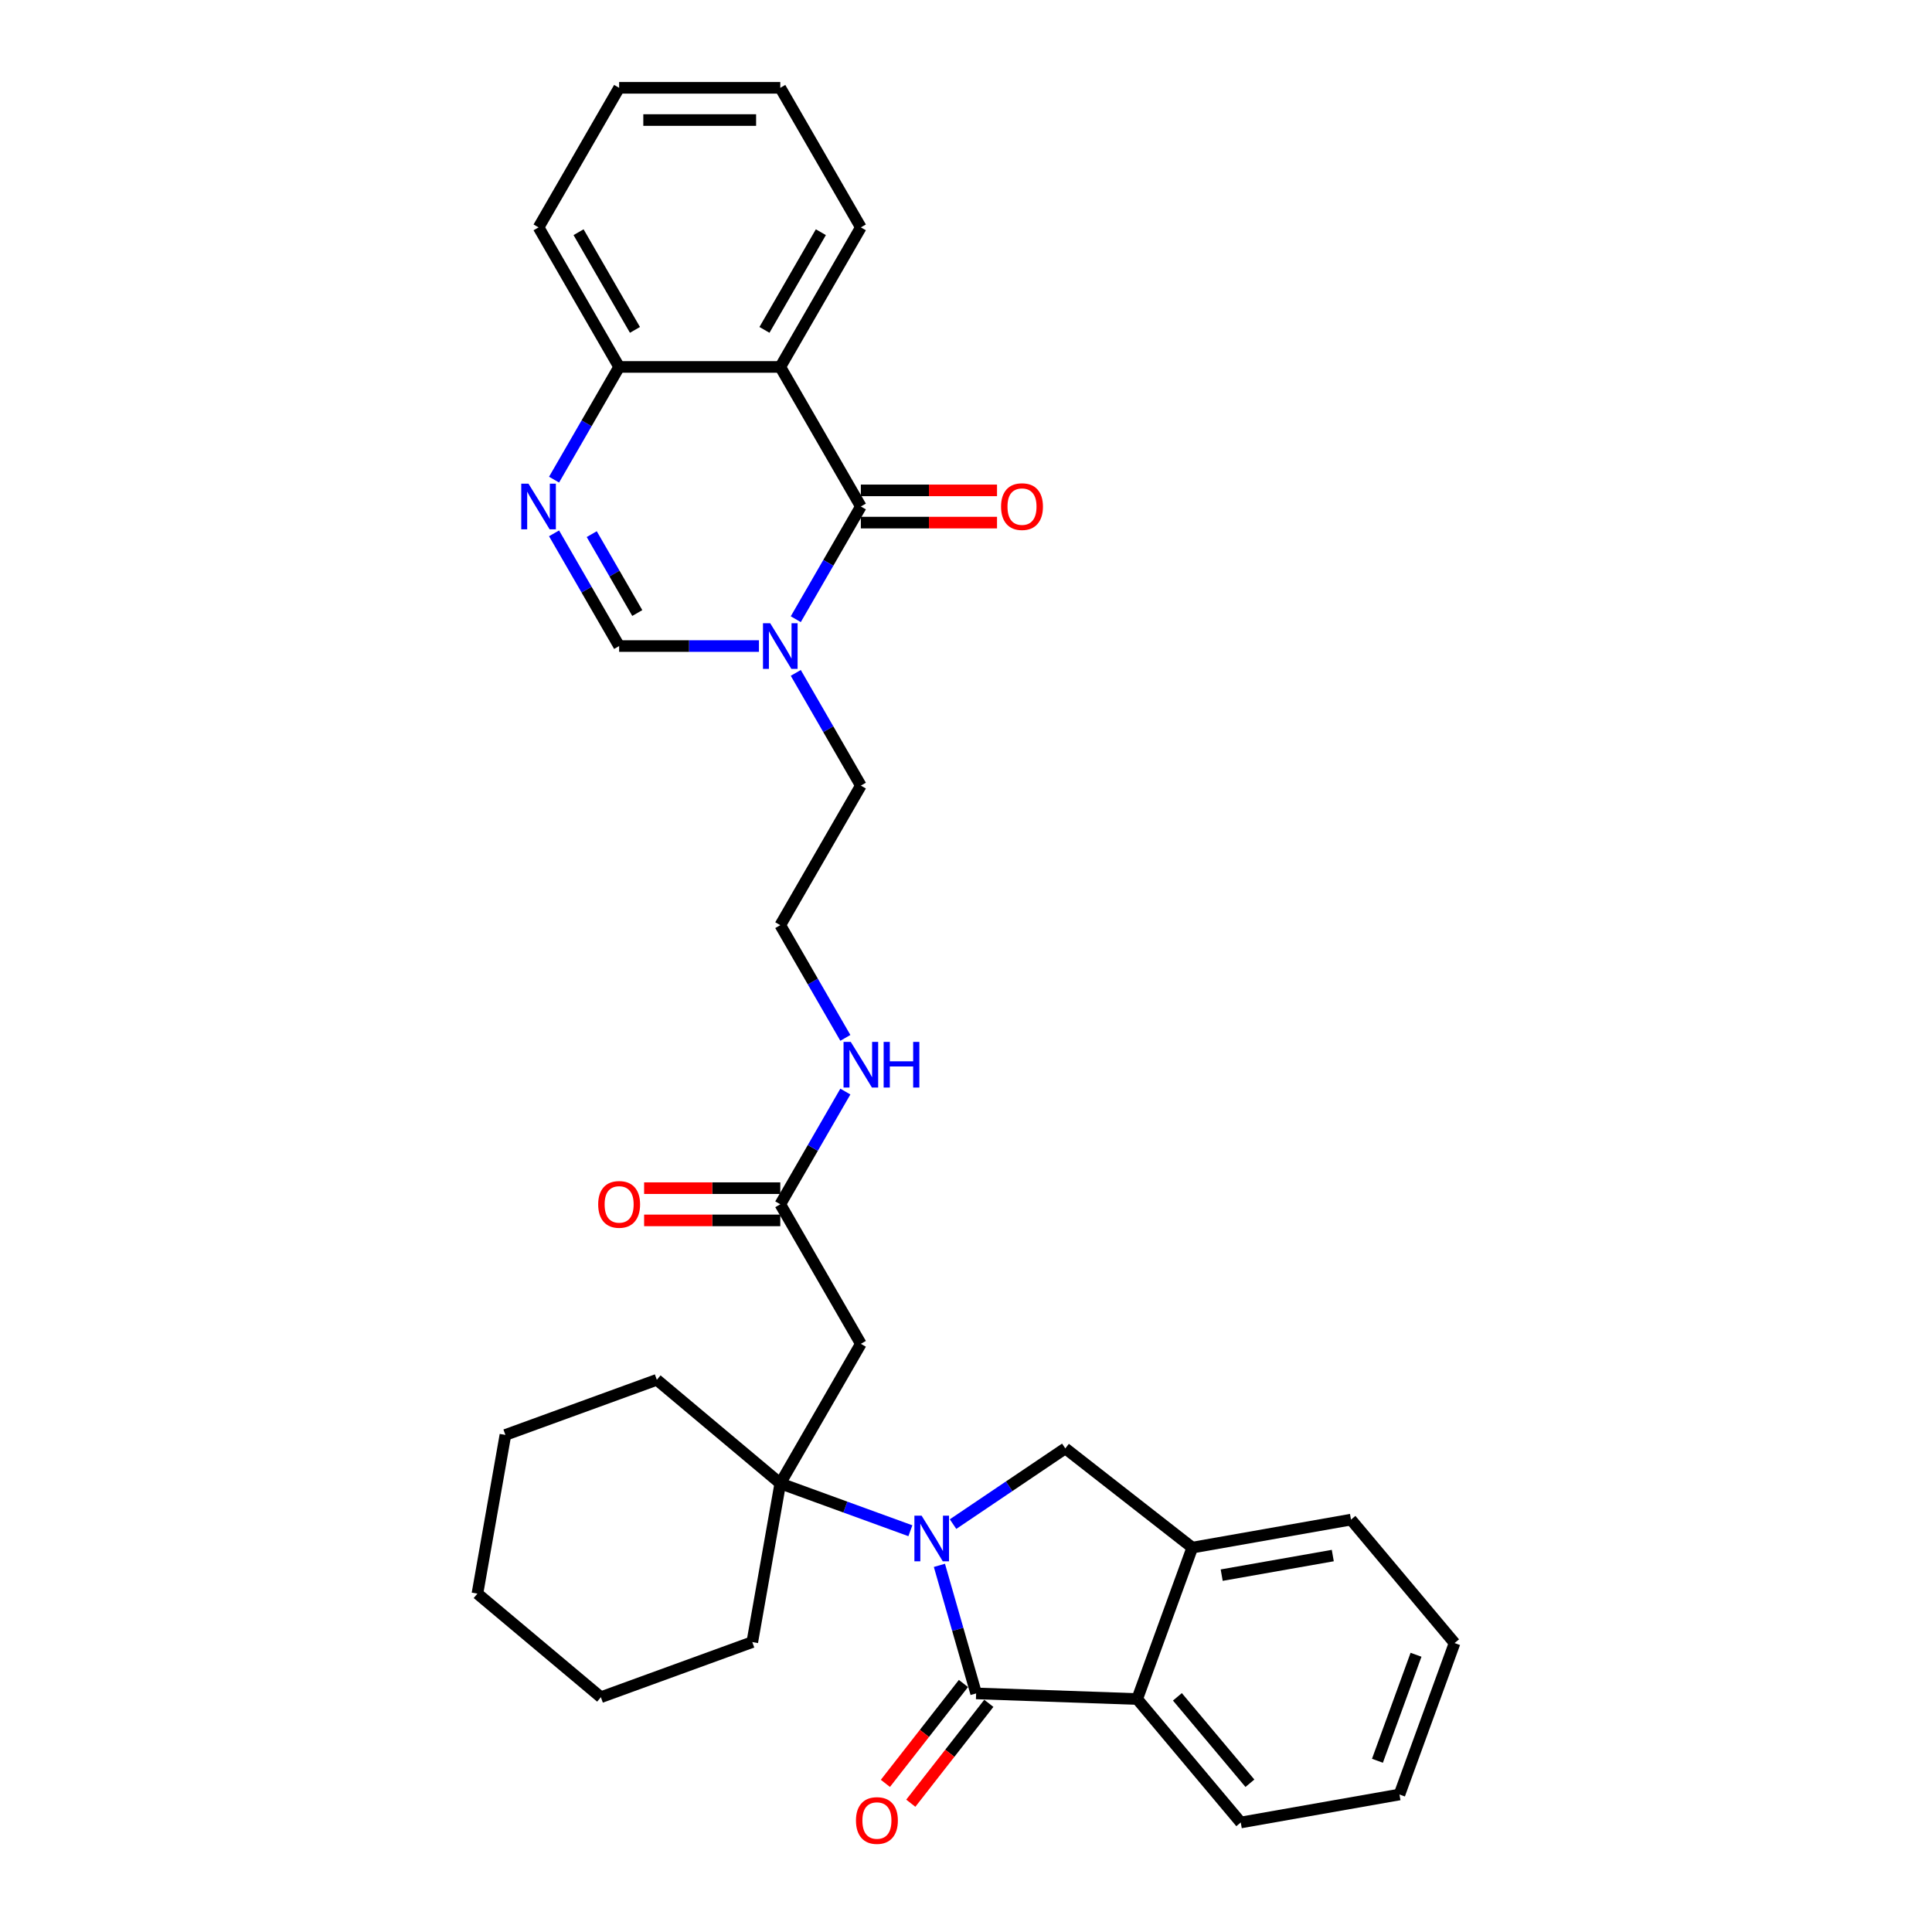 <?xml version='1.0' encoding='iso-8859-1'?>
<svg version='1.1' baseProfile='full'
              xmlns='http://www.w3.org/2000/svg'
                      xmlns:rdkit='http://www.rdkit.org/xml'
                      xmlns:xlink='http://www.w3.org/1999/xlink'
                  xml:space='preserve'
width='1000px' height='1000px' viewBox='0 0 1000 1000'>
<!-- END OF HEADER -->
<rect style='opacity:1.0;fill:#FFFFFF;stroke:none' width='1000' height='1000' x='0' y='0'> </rect>
<path class='bond-0' d='M 486.237,810.225 L 495.74,843.366' style='fill:none;fill-rule:evenodd;stroke:#0000FF;stroke-width:6px;stroke-linecap:butt;stroke-linejoin:miter;stroke-opacity:1' />
<path class='bond-0' d='M 495.74,843.366 L 505.243,876.507' style='fill:none;fill-rule:evenodd;stroke:#000000;stroke-width:6px;stroke-linecap:butt;stroke-linejoin:miter;stroke-opacity:1' />
<path class='bond-4' d='M 471.209,792.309 L 437.541,780.055' style='fill:none;fill-rule:evenodd;stroke:#0000FF;stroke-width:6px;stroke-linecap:butt;stroke-linejoin:miter;stroke-opacity:1' />
<path class='bond-4' d='M 437.541,780.055 L 403.873,767.801' style='fill:none;fill-rule:evenodd;stroke:#000000;stroke-width:6px;stroke-linecap:butt;stroke-linejoin:miter;stroke-opacity:1' />
<path class='bond-7' d='M 493.295,788.88 L 522.348,769.283' style='fill:none;fill-rule:evenodd;stroke:#0000FF;stroke-width:6px;stroke-linecap:butt;stroke-linejoin:miter;stroke-opacity:1' />
<path class='bond-7' d='M 522.348,769.283 L 551.401,749.687' style='fill:none;fill-rule:evenodd;stroke:#000000;stroke-width:6px;stroke-linecap:butt;stroke-linejoin:miter;stroke-opacity:1' />
<path class='bond-8' d='M 505.243,876.507 L 588.601,879.418' style='fill:none;fill-rule:evenodd;stroke:#000000;stroke-width:6px;stroke-linecap:butt;stroke-linejoin:miter;stroke-opacity:1' />
<path class='bond-13' d='M 498.67,871.372 L 478.474,897.221' style='fill:none;fill-rule:evenodd;stroke:#000000;stroke-width:6px;stroke-linecap:butt;stroke-linejoin:miter;stroke-opacity:1' />
<path class='bond-13' d='M 478.474,897.221 L 458.279,923.07' style='fill:none;fill-rule:evenodd;stroke:#FF0000;stroke-width:6px;stroke-linecap:butt;stroke-linejoin:miter;stroke-opacity:1' />
<path class='bond-13' d='M 511.815,881.642 L 491.62,907.491' style='fill:none;fill-rule:evenodd;stroke:#000000;stroke-width:6px;stroke-linecap:butt;stroke-linejoin:miter;stroke-opacity:1' />
<path class='bond-13' d='M 491.62,907.491 L 471.424,933.34' style='fill:none;fill-rule:evenodd;stroke:#FF0000;stroke-width:6px;stroke-linecap:butt;stroke-linejoin:miter;stroke-opacity:1' />
<path class='bond-1' d='M 445.577,262.158 L 428.737,291.328' style='fill:none;fill-rule:evenodd;stroke:#000000;stroke-width:6px;stroke-linecap:butt;stroke-linejoin:miter;stroke-opacity:1' />
<path class='bond-1' d='M 428.737,291.328 L 411.896,320.497' style='fill:none;fill-rule:evenodd;stroke:#0000FF;stroke-width:6px;stroke-linecap:butt;stroke-linejoin:miter;stroke-opacity:1' />
<path class='bond-3' d='M 445.577,262.158 L 403.873,189.924' style='fill:none;fill-rule:evenodd;stroke:#000000;stroke-width:6px;stroke-linecap:butt;stroke-linejoin:miter;stroke-opacity:1' />
<path class='bond-14' d='M 445.577,270.499 L 480.818,270.499' style='fill:none;fill-rule:evenodd;stroke:#000000;stroke-width:6px;stroke-linecap:butt;stroke-linejoin:miter;stroke-opacity:1' />
<path class='bond-14' d='M 480.818,270.499 L 516.058,270.499' style='fill:none;fill-rule:evenodd;stroke:#FF0000;stroke-width:6px;stroke-linecap:butt;stroke-linejoin:miter;stroke-opacity:1' />
<path class='bond-14' d='M 445.577,253.817 L 480.818,253.817' style='fill:none;fill-rule:evenodd;stroke:#000000;stroke-width:6px;stroke-linecap:butt;stroke-linejoin:miter;stroke-opacity:1' />
<path class='bond-14' d='M 480.818,253.817 L 516.058,253.817' style='fill:none;fill-rule:evenodd;stroke:#FF0000;stroke-width:6px;stroke-linecap:butt;stroke-linejoin:miter;stroke-opacity:1' />
<path class='bond-2' d='M 411.896,348.289 L 428.737,377.458' style='fill:none;fill-rule:evenodd;stroke:#0000FF;stroke-width:6px;stroke-linecap:butt;stroke-linejoin:miter;stroke-opacity:1' />
<path class='bond-2' d='M 428.737,377.458 L 445.577,406.628' style='fill:none;fill-rule:evenodd;stroke:#000000;stroke-width:6px;stroke-linecap:butt;stroke-linejoin:miter;stroke-opacity:1' />
<path class='bond-6' d='M 392.829,334.393 L 356.646,334.393' style='fill:none;fill-rule:evenodd;stroke:#0000FF;stroke-width:6px;stroke-linecap:butt;stroke-linejoin:miter;stroke-opacity:1' />
<path class='bond-6' d='M 356.646,334.393 L 320.463,334.393' style='fill:none;fill-rule:evenodd;stroke:#000000;stroke-width:6px;stroke-linecap:butt;stroke-linejoin:miter;stroke-opacity:1' />
<path class='bond-18' d='M 403.873,189.924 L 445.577,117.689' style='fill:none;fill-rule:evenodd;stroke:#000000;stroke-width:6px;stroke-linecap:butt;stroke-linejoin:miter;stroke-opacity:1' />
<path class='bond-18' d='M 395.682,170.748 L 424.875,120.183' style='fill:none;fill-rule:evenodd;stroke:#000000;stroke-width:6px;stroke-linecap:butt;stroke-linejoin:miter;stroke-opacity:1' />
<path class='bond-35' d='M 403.873,189.924 L 320.463,189.924' style='fill:none;fill-rule:evenodd;stroke:#000000;stroke-width:6px;stroke-linecap:butt;stroke-linejoin:miter;stroke-opacity:1' />
<path class='bond-9' d='M 403.873,767.801 L 445.577,695.566' style='fill:none;fill-rule:evenodd;stroke:#000000;stroke-width:6px;stroke-linecap:butt;stroke-linejoin:miter;stroke-opacity:1' />
<path class='bond-19' d='M 403.873,767.801 L 339.977,714.186' style='fill:none;fill-rule:evenodd;stroke:#000000;stroke-width:6px;stroke-linecap:butt;stroke-linejoin:miter;stroke-opacity:1' />
<path class='bond-20' d='M 403.873,767.801 L 389.389,849.943' style='fill:none;fill-rule:evenodd;stroke:#000000;stroke-width:6px;stroke-linecap:butt;stroke-linejoin:miter;stroke-opacity:1' />
<path class='bond-5' d='M 286.782,276.054 L 303.622,305.224' style='fill:none;fill-rule:evenodd;stroke:#0000FF;stroke-width:6px;stroke-linecap:butt;stroke-linejoin:miter;stroke-opacity:1' />
<path class='bond-5' d='M 303.622,305.224 L 320.463,334.393' style='fill:none;fill-rule:evenodd;stroke:#000000;stroke-width:6px;stroke-linecap:butt;stroke-linejoin:miter;stroke-opacity:1' />
<path class='bond-5' d='M 306.281,276.464 L 318.069,296.883' style='fill:none;fill-rule:evenodd;stroke:#0000FF;stroke-width:6px;stroke-linecap:butt;stroke-linejoin:miter;stroke-opacity:1' />
<path class='bond-5' d='M 318.069,296.883 L 329.858,317.301' style='fill:none;fill-rule:evenodd;stroke:#000000;stroke-width:6px;stroke-linecap:butt;stroke-linejoin:miter;stroke-opacity:1' />
<path class='bond-11' d='M 286.782,248.262 L 303.622,219.093' style='fill:none;fill-rule:evenodd;stroke:#0000FF;stroke-width:6px;stroke-linecap:butt;stroke-linejoin:miter;stroke-opacity:1' />
<path class='bond-11' d='M 303.622,219.093 L 320.463,189.924' style='fill:none;fill-rule:evenodd;stroke:#000000;stroke-width:6px;stroke-linecap:butt;stroke-linejoin:miter;stroke-opacity:1' />
<path class='bond-10' d='M 551.401,749.687 L 617.129,801.039' style='fill:none;fill-rule:evenodd;stroke:#000000;stroke-width:6px;stroke-linecap:butt;stroke-linejoin:miter;stroke-opacity:1' />
<path class='bond-22' d='M 588.601,879.418 L 642.216,943.313' style='fill:none;fill-rule:evenodd;stroke:#000000;stroke-width:6px;stroke-linecap:butt;stroke-linejoin:miter;stroke-opacity:1' />
<path class='bond-22' d='M 609.422,878.279 L 646.953,923.006' style='fill:none;fill-rule:evenodd;stroke:#000000;stroke-width:6px;stroke-linecap:butt;stroke-linejoin:miter;stroke-opacity:1' />
<path class='bond-32' d='M 588.601,879.418 L 617.129,801.039' style='fill:none;fill-rule:evenodd;stroke:#000000;stroke-width:6px;stroke-linecap:butt;stroke-linejoin:miter;stroke-opacity:1' />
<path class='bond-12' d='M 445.577,695.566 L 403.873,623.332' style='fill:none;fill-rule:evenodd;stroke:#000000;stroke-width:6px;stroke-linecap:butt;stroke-linejoin:miter;stroke-opacity:1' />
<path class='bond-23' d='M 617.129,801.039 L 699.271,786.555' style='fill:none;fill-rule:evenodd;stroke:#000000;stroke-width:6px;stroke-linecap:butt;stroke-linejoin:miter;stroke-opacity:1' />
<path class='bond-23' d='M 632.347,815.294 L 689.847,805.156' style='fill:none;fill-rule:evenodd;stroke:#000000;stroke-width:6px;stroke-linecap:butt;stroke-linejoin:miter;stroke-opacity:1' />
<path class='bond-24' d='M 320.463,189.924 L 278.759,117.689' style='fill:none;fill-rule:evenodd;stroke:#000000;stroke-width:6px;stroke-linecap:butt;stroke-linejoin:miter;stroke-opacity:1' />
<path class='bond-24' d='M 328.655,170.748 L 299.461,120.183' style='fill:none;fill-rule:evenodd;stroke:#000000;stroke-width:6px;stroke-linecap:butt;stroke-linejoin:miter;stroke-opacity:1' />
<path class='bond-15' d='M 403.873,614.991 L 368.632,614.991' style='fill:none;fill-rule:evenodd;stroke:#000000;stroke-width:6px;stroke-linecap:butt;stroke-linejoin:miter;stroke-opacity:1' />
<path class='bond-15' d='M 368.632,614.991 L 333.392,614.991' style='fill:none;fill-rule:evenodd;stroke:#FF0000;stroke-width:6px;stroke-linecap:butt;stroke-linejoin:miter;stroke-opacity:1' />
<path class='bond-15' d='M 403.873,631.673 L 368.632,631.673' style='fill:none;fill-rule:evenodd;stroke:#000000;stroke-width:6px;stroke-linecap:butt;stroke-linejoin:miter;stroke-opacity:1' />
<path class='bond-15' d='M 368.632,631.673 L 333.392,631.673' style='fill:none;fill-rule:evenodd;stroke:#FF0000;stroke-width:6px;stroke-linecap:butt;stroke-linejoin:miter;stroke-opacity:1' />
<path class='bond-16' d='M 403.873,623.332 L 420.714,594.162' style='fill:none;fill-rule:evenodd;stroke:#000000;stroke-width:6px;stroke-linecap:butt;stroke-linejoin:miter;stroke-opacity:1' />
<path class='bond-16' d='M 420.714,594.162 L 437.555,564.993' style='fill:none;fill-rule:evenodd;stroke:#0000FF;stroke-width:6px;stroke-linecap:butt;stroke-linejoin:miter;stroke-opacity:1' />
<path class='bond-21' d='M 437.555,537.201 L 420.714,508.032' style='fill:none;fill-rule:evenodd;stroke:#0000FF;stroke-width:6px;stroke-linecap:butt;stroke-linejoin:miter;stroke-opacity:1' />
<path class='bond-21' d='M 420.714,508.032 L 403.873,478.862' style='fill:none;fill-rule:evenodd;stroke:#000000;stroke-width:6px;stroke-linecap:butt;stroke-linejoin:miter;stroke-opacity:1' />
<path class='bond-17' d='M 445.577,406.628 L 403.873,478.862' style='fill:none;fill-rule:evenodd;stroke:#000000;stroke-width:6px;stroke-linecap:butt;stroke-linejoin:miter;stroke-opacity:1' />
<path class='bond-25' d='M 445.577,117.689 L 403.873,45.455' style='fill:none;fill-rule:evenodd;stroke:#000000;stroke-width:6px;stroke-linecap:butt;stroke-linejoin:miter;stroke-opacity:1' />
<path class='bond-26' d='M 339.977,714.186 L 261.598,742.714' style='fill:none;fill-rule:evenodd;stroke:#000000;stroke-width:6px;stroke-linecap:butt;stroke-linejoin:miter;stroke-opacity:1' />
<path class='bond-27' d='M 389.389,849.943 L 311.01,878.471' style='fill:none;fill-rule:evenodd;stroke:#000000;stroke-width:6px;stroke-linecap:butt;stroke-linejoin:miter;stroke-opacity:1' />
<path class='bond-28' d='M 642.216,943.313 L 724.358,928.829' style='fill:none;fill-rule:evenodd;stroke:#000000;stroke-width:6px;stroke-linecap:butt;stroke-linejoin:miter;stroke-opacity:1' />
<path class='bond-29' d='M 699.271,786.555 L 752.886,850.45' style='fill:none;fill-rule:evenodd;stroke:#000000;stroke-width:6px;stroke-linecap:butt;stroke-linejoin:miter;stroke-opacity:1' />
<path class='bond-30' d='M 278.759,117.689 L 320.463,45.455' style='fill:none;fill-rule:evenodd;stroke:#000000;stroke-width:6px;stroke-linecap:butt;stroke-linejoin:miter;stroke-opacity:1' />
<path class='bond-36' d='M 403.873,45.455 L 320.463,45.455' style='fill:none;fill-rule:evenodd;stroke:#000000;stroke-width:6px;stroke-linecap:butt;stroke-linejoin:miter;stroke-opacity:1' />
<path class='bond-36' d='M 391.361,62.136 L 332.975,62.136' style='fill:none;fill-rule:evenodd;stroke:#000000;stroke-width:6px;stroke-linecap:butt;stroke-linejoin:miter;stroke-opacity:1' />
<path class='bond-31' d='M 261.598,742.714 L 247.114,824.856' style='fill:none;fill-rule:evenodd;stroke:#000000;stroke-width:6px;stroke-linecap:butt;stroke-linejoin:miter;stroke-opacity:1' />
<path class='bond-33' d='M 311.01,878.471 L 247.114,824.856' style='fill:none;fill-rule:evenodd;stroke:#000000;stroke-width:6px;stroke-linecap:butt;stroke-linejoin:miter;stroke-opacity:1' />
<path class='bond-34' d='M 724.358,928.829 L 752.886,850.45' style='fill:none;fill-rule:evenodd;stroke:#000000;stroke-width:6px;stroke-linecap:butt;stroke-linejoin:miter;stroke-opacity:1' />
<path class='bond-34' d='M 712.961,911.367 L 732.931,856.501' style='fill:none;fill-rule:evenodd;stroke:#000000;stroke-width:6px;stroke-linecap:butt;stroke-linejoin:miter;stroke-opacity:1' />
<path  class='atom-0' d='M 477.03 784.518
L 484.771 797.029
Q 485.538 798.264, 486.773 800.499
Q 488.007 802.734, 488.074 802.868
L 488.074 784.518
L 491.21 784.518
L 491.21 808.139
L 487.974 808.139
L 479.666 794.46
Q 478.699 792.859, 477.664 791.024
Q 476.663 789.189, 476.363 788.622
L 476.363 808.139
L 473.294 808.139
L 473.294 784.518
L 477.03 784.518
' fill='#0000FF'/>
<path  class='atom-3' d='M 398.651 322.582
L 406.392 335.094
Q 407.159 336.328, 408.394 338.564
Q 409.628 340.799, 409.695 340.932
L 409.695 322.582
L 412.831 322.582
L 412.831 346.204
L 409.595 346.204
L 401.287 332.525
Q 400.32 330.923, 399.285 329.088
Q 398.284 327.253, 397.984 326.686
L 397.984 346.204
L 394.915 346.204
L 394.915 322.582
L 398.651 322.582
' fill='#0000FF'/>
<path  class='atom-6' d='M 273.537 250.348
L 281.278 262.859
Q 282.045 264.094, 283.279 266.329
Q 284.514 268.564, 284.581 268.698
L 284.581 250.348
L 287.717 250.348
L 287.717 273.969
L 284.481 273.969
L 276.173 260.29
Q 275.205 258.689, 274.171 256.854
Q 273.17 255.019, 272.87 254.451
L 272.87 273.969
L 269.801 273.969
L 269.801 250.348
L 273.537 250.348
' fill='#0000FF'/>
<path  class='atom-14' d='M 443.047 942.301
Q 443.047 936.629, 445.85 933.46
Q 448.653 930.29, 453.891 930.29
Q 459.129 930.29, 461.931 933.46
Q 464.734 936.629, 464.734 942.301
Q 464.734 948.04, 461.898 951.309
Q 459.062 954.545, 453.891 954.545
Q 448.686 954.545, 445.85 951.309
Q 443.047 948.073, 443.047 942.301
M 453.891 951.876
Q 457.494 951.876, 459.429 949.474
Q 461.398 947.039, 461.398 942.301
Q 461.398 937.663, 459.429 935.328
Q 457.494 932.959, 453.891 932.959
Q 450.287 932.959, 448.319 935.295
Q 446.384 937.63, 446.384 942.301
Q 446.384 947.072, 448.319 949.474
Q 450.287 951.876, 453.891 951.876
' fill='#FF0000'/>
<path  class='atom-15' d='M 518.144 262.225
Q 518.144 256.553, 520.946 253.384
Q 523.749 250.214, 528.987 250.214
Q 534.225 250.214, 537.027 253.384
Q 539.83 256.553, 539.83 262.225
Q 539.83 267.964, 536.994 271.233
Q 534.158 274.47, 528.987 274.47
Q 523.782 274.47, 520.946 271.233
Q 518.144 267.997, 518.144 262.225
M 528.987 271.801
Q 532.59 271.801, 534.525 269.398
Q 536.494 266.963, 536.494 262.225
Q 536.494 257.588, 534.525 255.252
Q 532.59 252.883, 528.987 252.883
Q 525.384 252.883, 523.415 255.219
Q 521.48 257.554, 521.48 262.225
Q 521.48 266.996, 523.415 269.398
Q 525.384 271.801, 528.987 271.801
' fill='#FF0000'/>
<path  class='atom-16' d='M 309.62 623.398
Q 309.62 617.726, 312.423 614.557
Q 315.225 611.387, 320.463 611.387
Q 325.701 611.387, 328.504 614.557
Q 331.307 617.726, 331.307 623.398
Q 331.307 629.137, 328.471 632.407
Q 325.635 635.643, 320.463 635.643
Q 315.259 635.643, 312.423 632.407
Q 309.62 629.17, 309.62 623.398
M 320.463 632.974
Q 324.067 632.974, 326.002 630.572
Q 327.97 628.136, 327.97 623.398
Q 327.97 618.761, 326.002 616.425
Q 324.067 614.056, 320.463 614.056
Q 316.86 614.056, 314.892 616.392
Q 312.957 618.727, 312.957 623.398
Q 312.957 628.169, 314.892 630.572
Q 316.86 632.974, 320.463 632.974
' fill='#FF0000'/>
<path  class='atom-17' d='M 440.356 539.286
L 448.096 551.798
Q 448.864 553.032, 450.098 555.267
Q 451.333 557.503, 451.399 557.636
L 451.399 539.286
L 454.536 539.286
L 454.536 562.908
L 451.299 562.908
L 442.992 549.229
Q 442.024 547.627, 440.99 545.792
Q 439.989 543.957, 439.689 543.39
L 439.689 562.908
L 436.619 562.908
L 436.619 539.286
L 440.356 539.286
' fill='#0000FF'/>
<path  class='atom-17' d='M 457.372 539.286
L 460.574 539.286
L 460.574 549.329
L 472.652 549.329
L 472.652 539.286
L 475.855 539.286
L 475.855 562.908
L 472.652 562.908
L 472.652 551.998
L 460.574 551.998
L 460.574 562.908
L 457.372 562.908
L 457.372 539.286
' fill='#0000FF'/>
</svg>
